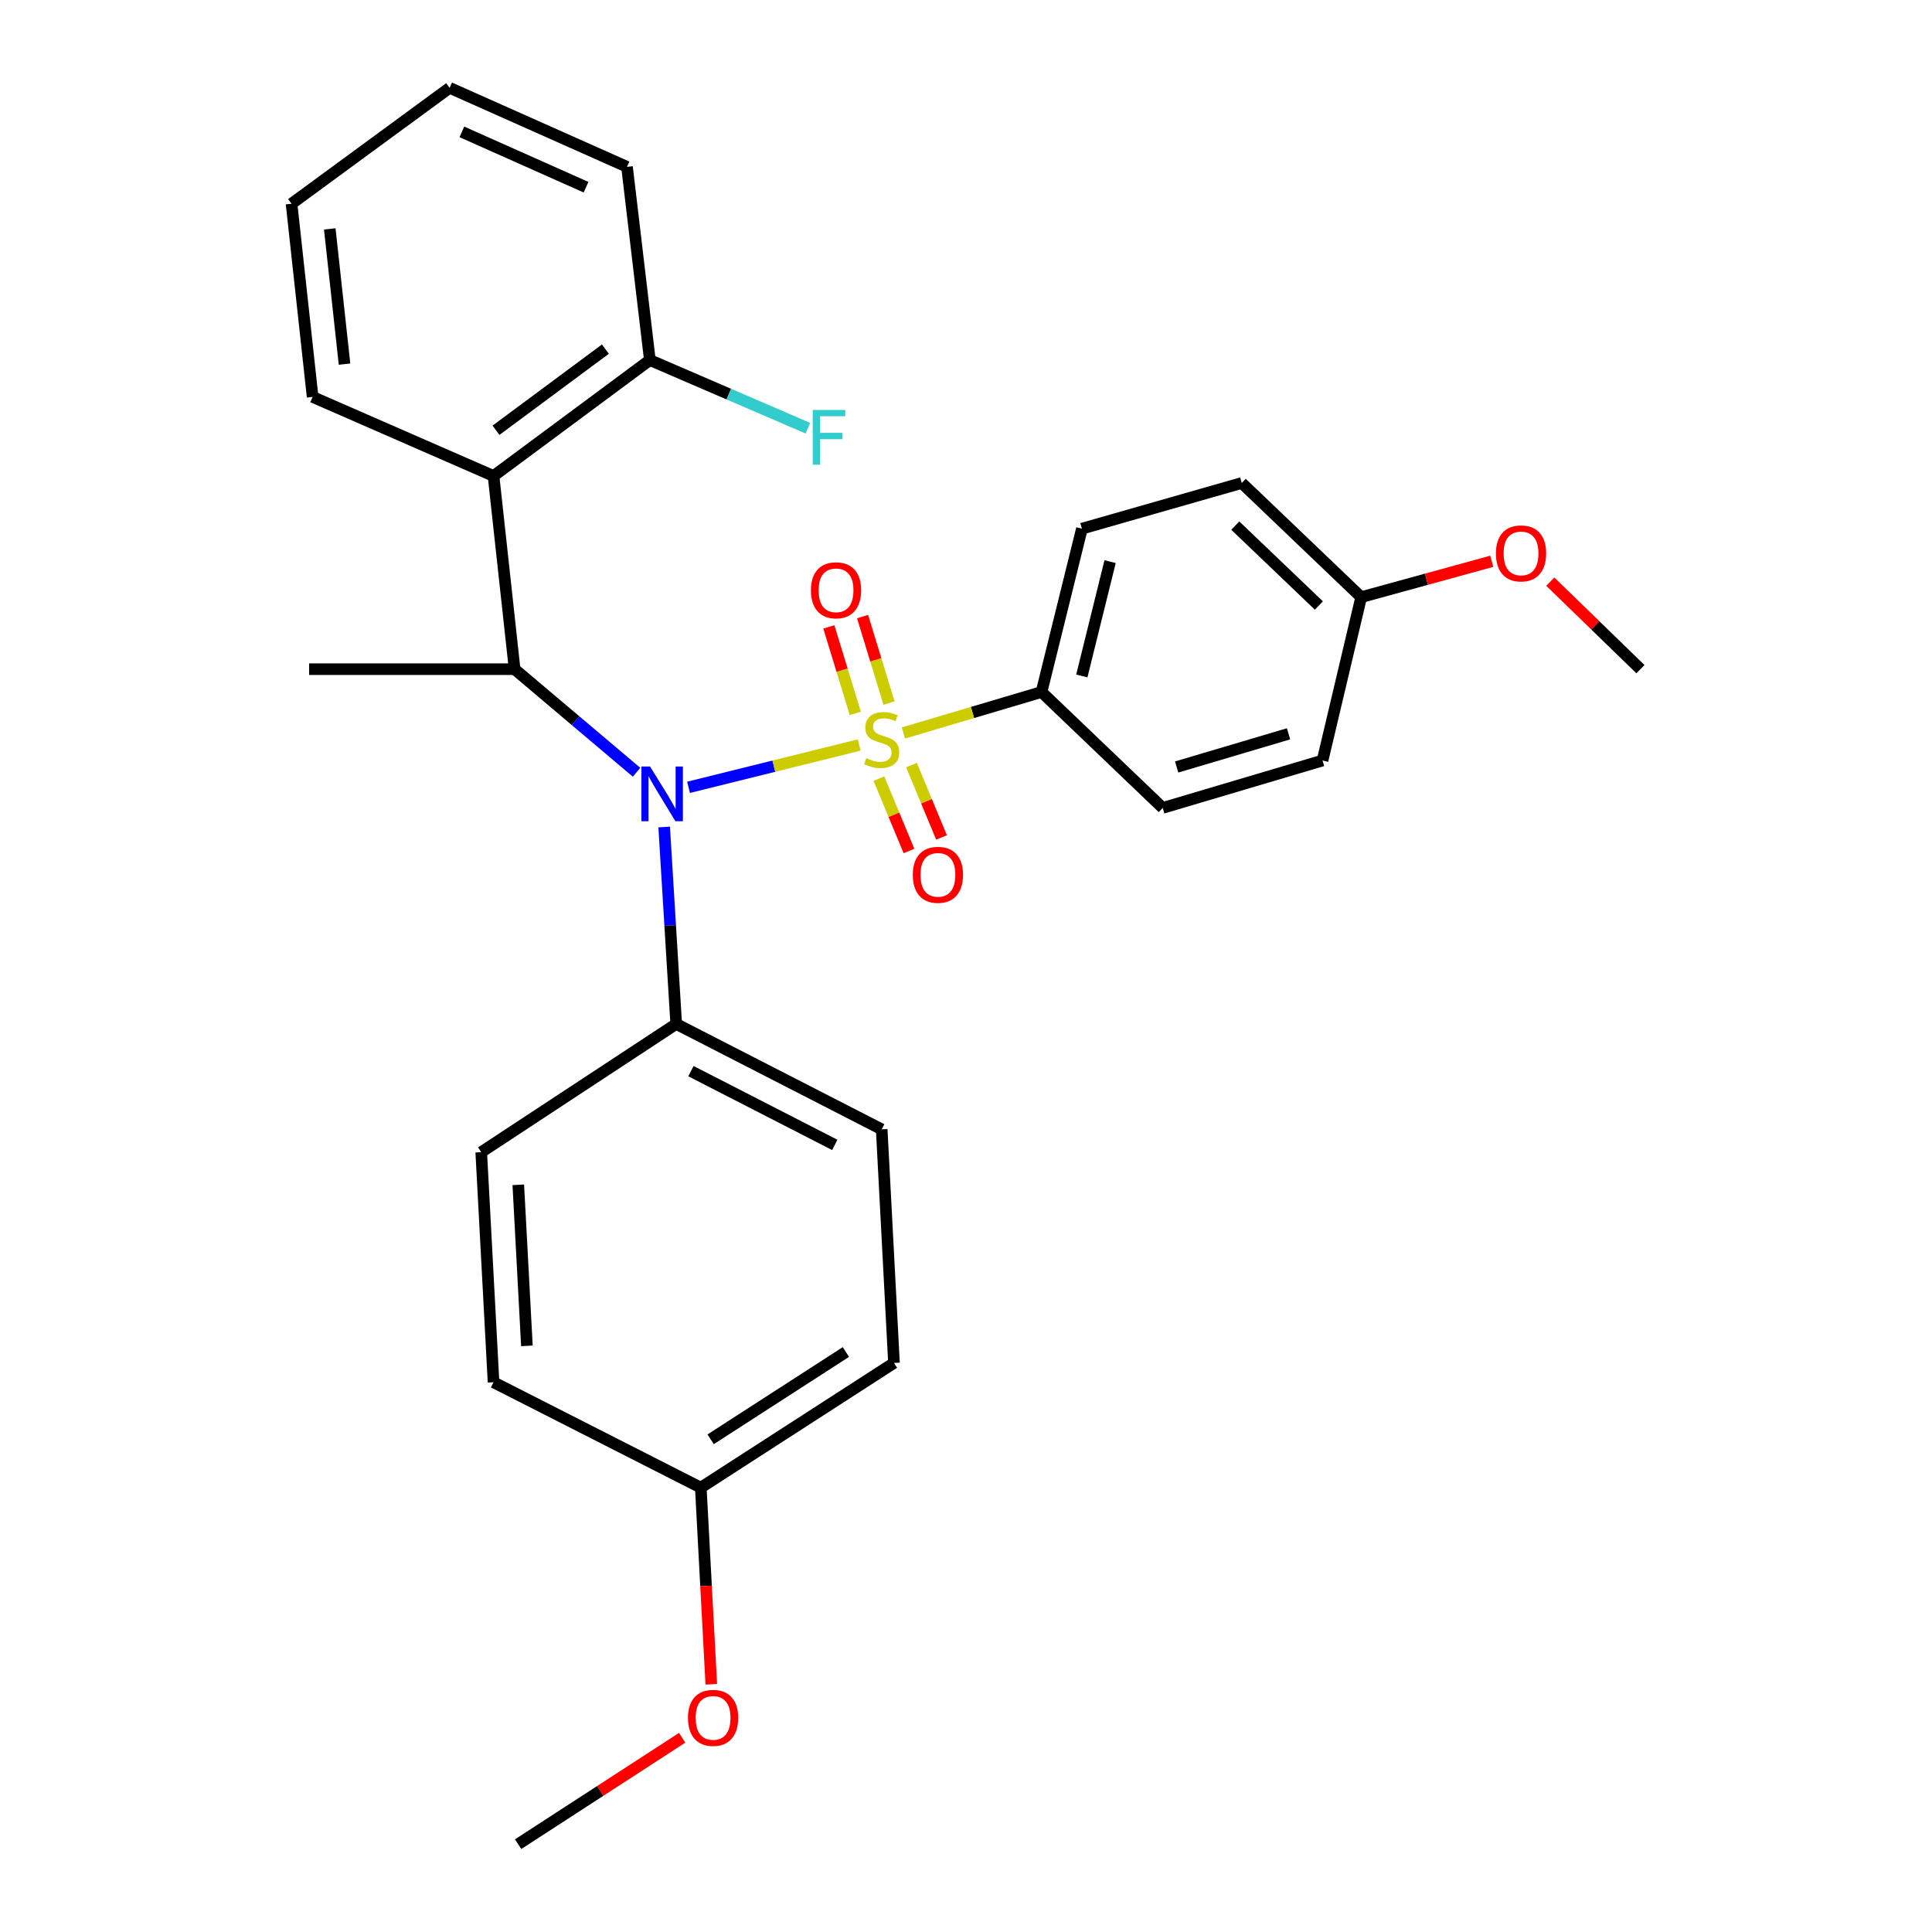 <?xml version='1.0' encoding='iso-8859-1'?>
<svg version='1.1' baseProfile='full'
              xmlns='http://www.w3.org/2000/svg'
                      xmlns:rdkit='http://www.rdkit.org/xml'
                      xmlns:xlink='http://www.w3.org/1999/xlink'
                  xml:space='preserve'
width='1000px' height='1000px' viewBox='0 0 1000 1000'>
<!-- END OF HEADER -->
<rect style='opacity:1.0;fill:#FFFFFF;stroke:none' width='1000' height='1000' x='0' y='0'> </rect>
<path class='bond-0' d='M 266.364,346.362 L 255.453,246.367' style='fill:none;fill-rule:evenodd;stroke:#000000;stroke-width:6px;stroke-linecap:butt;stroke-linejoin:miter;stroke-opacity:1' />
<path class='bond-1' d='M 266.364,346.362 L 297.923,373.038' style='fill:none;fill-rule:evenodd;stroke:#000000;stroke-width:6px;stroke-linecap:butt;stroke-linejoin:miter;stroke-opacity:1' />
<path class='bond-1' d='M 297.923,373.038 L 329.482,399.715' style='fill:none;fill-rule:evenodd;stroke:#0000FF;stroke-width:6px;stroke-linecap:butt;stroke-linejoin:miter;stroke-opacity:1' />
<path class='bond-2' d='M 266.364,346.362 L 160.001,346.362' style='fill:none;fill-rule:evenodd;stroke:#000000;stroke-width:6px;stroke-linecap:butt;stroke-linejoin:miter;stroke-opacity:1' />
<path class='bond-3' d='M 343.77,428.049 L 346.886,479.022' style='fill:none;fill-rule:evenodd;stroke:#0000FF;stroke-width:6px;stroke-linecap:butt;stroke-linejoin:miter;stroke-opacity:1' />
<path class='bond-3' d='M 346.886,479.022 L 350.003,529.995' style='fill:none;fill-rule:evenodd;stroke:#000000;stroke-width:6px;stroke-linecap:butt;stroke-linejoin:miter;stroke-opacity:1' />
<path class='bond-4' d='M 356.389,407.517 L 400.55,396.566' style='fill:none;fill-rule:evenodd;stroke:#0000FF;stroke-width:6px;stroke-linecap:butt;stroke-linejoin:miter;stroke-opacity:1' />
<path class='bond-4' d='M 400.55,396.566 L 444.711,385.616' style='fill:none;fill-rule:evenodd;stroke:#CCCC00;stroke-width:6px;stroke-linecap:butt;stroke-linejoin:miter;stroke-opacity:1' />
<path class='bond-5' d='M 539.091,358.186 L 560.001,273.635' style='fill:none;fill-rule:evenodd;stroke:#000000;stroke-width:6px;stroke-linecap:butt;stroke-linejoin:miter;stroke-opacity:1' />
<path class='bond-5' d='M 559.947,349.885 L 574.584,290.699' style='fill:none;fill-rule:evenodd;stroke:#000000;stroke-width:6px;stroke-linecap:butt;stroke-linejoin:miter;stroke-opacity:1' />
<path class='bond-6' d='M 539.091,358.186 L 601.82,418.177' style='fill:none;fill-rule:evenodd;stroke:#000000;stroke-width:6px;stroke-linecap:butt;stroke-linejoin:miter;stroke-opacity:1' />
<path class='bond-7' d='M 539.091,358.186 L 503.347,368.789' style='fill:none;fill-rule:evenodd;stroke:#000000;stroke-width:6px;stroke-linecap:butt;stroke-linejoin:miter;stroke-opacity:1' />
<path class='bond-7' d='M 503.347,368.789 L 467.603,379.392' style='fill:none;fill-rule:evenodd;stroke:#CCCC00;stroke-width:6px;stroke-linecap:butt;stroke-linejoin:miter;stroke-opacity:1' />
<path class='bond-8' d='M 460.156,363.916 L 453.308,341.53' style='fill:none;fill-rule:evenodd;stroke:#CCCC00;stroke-width:6px;stroke-linecap:butt;stroke-linejoin:miter;stroke-opacity:1' />
<path class='bond-8' d='M 453.308,341.53 L 446.46,319.144' style='fill:none;fill-rule:evenodd;stroke:#FF0000;stroke-width:6px;stroke-linecap:butt;stroke-linejoin:miter;stroke-opacity:1' />
<path class='bond-8' d='M 442.701,369.255 L 435.853,346.869' style='fill:none;fill-rule:evenodd;stroke:#CCCC00;stroke-width:6px;stroke-linecap:butt;stroke-linejoin:miter;stroke-opacity:1' />
<path class='bond-8' d='M 435.853,346.869 L 429.005,324.483' style='fill:none;fill-rule:evenodd;stroke:#FF0000;stroke-width:6px;stroke-linecap:butt;stroke-linejoin:miter;stroke-opacity:1' />
<path class='bond-9' d='M 454.91,403.003 L 462.695,421.735' style='fill:none;fill-rule:evenodd;stroke:#CCCC00;stroke-width:6px;stroke-linecap:butt;stroke-linejoin:miter;stroke-opacity:1' />
<path class='bond-9' d='M 462.695,421.735 L 470.481,440.467' style='fill:none;fill-rule:evenodd;stroke:#FF0000;stroke-width:6px;stroke-linecap:butt;stroke-linejoin:miter;stroke-opacity:1' />
<path class='bond-9' d='M 471.765,395.998 L 479.55,414.73' style='fill:none;fill-rule:evenodd;stroke:#CCCC00;stroke-width:6px;stroke-linecap:butt;stroke-linejoin:miter;stroke-opacity:1' />
<path class='bond-9' d='M 479.55,414.73 L 487.336,433.462' style='fill:none;fill-rule:evenodd;stroke:#FF0000;stroke-width:6px;stroke-linecap:butt;stroke-linejoin:miter;stroke-opacity:1' />
<path class='bond-10' d='M 560.001,273.635 L 642.727,249.997' style='fill:none;fill-rule:evenodd;stroke:#000000;stroke-width:6px;stroke-linecap:butt;stroke-linejoin:miter;stroke-opacity:1' />
<path class='bond-11' d='M 601.82,418.177 L 684.546,393.637' style='fill:none;fill-rule:evenodd;stroke:#000000;stroke-width:6px;stroke-linecap:butt;stroke-linejoin:miter;stroke-opacity:1' />
<path class='bond-11' d='M 609.038,396.997 L 666.946,379.819' style='fill:none;fill-rule:evenodd;stroke:#000000;stroke-width:6px;stroke-linecap:butt;stroke-linejoin:miter;stroke-opacity:1' />
<path class='bond-12' d='M 704.543,309.086 L 684.546,393.637' style='fill:none;fill-rule:evenodd;stroke:#000000;stroke-width:6px;stroke-linecap:butt;stroke-linejoin:miter;stroke-opacity:1' />
<path class='bond-13' d='M 704.543,309.086 L 738.338,299.803' style='fill:none;fill-rule:evenodd;stroke:#000000;stroke-width:6px;stroke-linecap:butt;stroke-linejoin:miter;stroke-opacity:1' />
<path class='bond-13' d='M 738.338,299.803 L 772.134,290.521' style='fill:none;fill-rule:evenodd;stroke:#FF0000;stroke-width:6px;stroke-linecap:butt;stroke-linejoin:miter;stroke-opacity:1' />
<path class='bond-14' d='M 704.543,309.086 L 642.727,249.997' style='fill:none;fill-rule:evenodd;stroke:#000000;stroke-width:6px;stroke-linecap:butt;stroke-linejoin:miter;stroke-opacity:1' />
<path class='bond-14' d='M 682.658,313.417 L 639.387,272.055' style='fill:none;fill-rule:evenodd;stroke:#000000;stroke-width:6px;stroke-linecap:butt;stroke-linejoin:miter;stroke-opacity:1' />
<path class='bond-15' d='M 350.003,529.995 L 249.085,596.365' style='fill:none;fill-rule:evenodd;stroke:#000000;stroke-width:6px;stroke-linecap:butt;stroke-linejoin:miter;stroke-opacity:1' />
<path class='bond-16' d='M 350.003,529.995 L 456.366,584.541' style='fill:none;fill-rule:evenodd;stroke:#000000;stroke-width:6px;stroke-linecap:butt;stroke-linejoin:miter;stroke-opacity:1' />
<path class='bond-16' d='M 357.628,554.419 L 432.082,592.601' style='fill:none;fill-rule:evenodd;stroke:#000000;stroke-width:6px;stroke-linecap:butt;stroke-linejoin:miter;stroke-opacity:1' />
<path class='bond-17' d='M 362.729,769.999 L 462.724,705.456' style='fill:none;fill-rule:evenodd;stroke:#000000;stroke-width:6px;stroke-linecap:butt;stroke-linejoin:miter;stroke-opacity:1' />
<path class='bond-17' d='M 367.829,744.982 L 437.826,699.802' style='fill:none;fill-rule:evenodd;stroke:#000000;stroke-width:6px;stroke-linecap:butt;stroke-linejoin:miter;stroke-opacity:1' />
<path class='bond-18' d='M 362.729,769.999 L 365.446,820.893' style='fill:none;fill-rule:evenodd;stroke:#000000;stroke-width:6px;stroke-linecap:butt;stroke-linejoin:miter;stroke-opacity:1' />
<path class='bond-18' d='M 365.446,820.893 L 368.163,871.787' style='fill:none;fill-rule:evenodd;stroke:#FF0000;stroke-width:6px;stroke-linecap:butt;stroke-linejoin:miter;stroke-opacity:1' />
<path class='bond-19' d='M 362.729,769.999 L 255.453,715.454' style='fill:none;fill-rule:evenodd;stroke:#000000;stroke-width:6px;stroke-linecap:butt;stroke-linejoin:miter;stroke-opacity:1' />
<path class='bond-20' d='M 249.085,596.365 L 255.453,715.454' style='fill:none;fill-rule:evenodd;stroke:#000000;stroke-width:6px;stroke-linecap:butt;stroke-linejoin:miter;stroke-opacity:1' />
<path class='bond-20' d='M 268.267,613.253 L 272.725,696.616' style='fill:none;fill-rule:evenodd;stroke:#000000;stroke-width:6px;stroke-linecap:butt;stroke-linejoin:miter;stroke-opacity:1' />
<path class='bond-21' d='M 324.54,86.361 L 232.728,45.455' style='fill:none;fill-rule:evenodd;stroke:#000000;stroke-width:6px;stroke-linecap:butt;stroke-linejoin:miter;stroke-opacity:1' />
<path class='bond-21' d='M 303.34,96.898 L 239.071,68.263' style='fill:none;fill-rule:evenodd;stroke:#000000;stroke-width:6px;stroke-linecap:butt;stroke-linejoin:miter;stroke-opacity:1' />
<path class='bond-22' d='M 324.54,86.361 L 336.364,186.366' style='fill:none;fill-rule:evenodd;stroke:#000000;stroke-width:6px;stroke-linecap:butt;stroke-linejoin:miter;stroke-opacity:1' />
<path class='bond-23' d='M 232.728,45.455 L 150.905,105.456' style='fill:none;fill-rule:evenodd;stroke:#000000;stroke-width:6px;stroke-linecap:butt;stroke-linejoin:miter;stroke-opacity:1' />
<path class='bond-24' d='M 150.905,105.456 L 161.816,205.45' style='fill:none;fill-rule:evenodd;stroke:#000000;stroke-width:6px;stroke-linecap:butt;stroke-linejoin:miter;stroke-opacity:1' />
<path class='bond-24' d='M 170.687,118.475 L 178.325,188.471' style='fill:none;fill-rule:evenodd;stroke:#000000;stroke-width:6px;stroke-linecap:butt;stroke-linejoin:miter;stroke-opacity:1' />
<path class='bond-25' d='M 161.816,205.45 L 255.453,246.367' style='fill:none;fill-rule:evenodd;stroke:#000000;stroke-width:6px;stroke-linecap:butt;stroke-linejoin:miter;stroke-opacity:1' />
<path class='bond-26' d='M 255.453,246.367 L 336.364,186.366' style='fill:none;fill-rule:evenodd;stroke:#000000;stroke-width:6px;stroke-linecap:butt;stroke-linejoin:miter;stroke-opacity:1' />
<path class='bond-26' d='M 256.717,222.706 L 313.355,180.705' style='fill:none;fill-rule:evenodd;stroke:#000000;stroke-width:6px;stroke-linecap:butt;stroke-linejoin:miter;stroke-opacity:1' />
<path class='bond-27' d='M 336.364,186.366 L 377.253,204.003' style='fill:none;fill-rule:evenodd;stroke:#000000;stroke-width:6px;stroke-linecap:butt;stroke-linejoin:miter;stroke-opacity:1' />
<path class='bond-27' d='M 377.253,204.003 L 418.143,221.639' style='fill:none;fill-rule:evenodd;stroke:#33CCCC;stroke-width:6px;stroke-linecap:butt;stroke-linejoin:miter;stroke-opacity:1' />
<path class='bond-28' d='M 456.366,584.541 L 462.724,705.456' style='fill:none;fill-rule:evenodd;stroke:#000000;stroke-width:6px;stroke-linecap:butt;stroke-linejoin:miter;stroke-opacity:1' />
<path class='bond-29' d='M 353.08,899.472 L 310.63,927.009' style='fill:none;fill-rule:evenodd;stroke:#FF0000;stroke-width:6px;stroke-linecap:butt;stroke-linejoin:miter;stroke-opacity:1' />
<path class='bond-29' d='M 310.63,927.009 L 268.179,954.545' style='fill:none;fill-rule:evenodd;stroke:#000000;stroke-width:6px;stroke-linecap:butt;stroke-linejoin:miter;stroke-opacity:1' />
<path class='bond-30' d='M 802.432,301.07 L 825.764,323.716' style='fill:none;fill-rule:evenodd;stroke:#FF0000;stroke-width:6px;stroke-linecap:butt;stroke-linejoin:miter;stroke-opacity:1' />
<path class='bond-30' d='M 825.764,323.716 L 849.095,346.362' style='fill:none;fill-rule:evenodd;stroke:#000000;stroke-width:6px;stroke-linecap:butt;stroke-linejoin:miter;stroke-opacity:1' />
<path  class='atom-1' d='M 336.462 396.746
L 345.742 411.746
Q 346.662 413.226, 348.142 415.906
Q 349.622 418.586, 349.702 418.746
L 349.702 396.746
L 353.462 396.746
L 353.462 425.066
L 349.582 425.066
L 339.622 408.666
Q 338.462 406.746, 337.222 404.546
Q 336.022 402.346, 335.662 401.666
L 335.662 425.066
L 331.982 425.066
L 331.982 396.746
L 336.462 396.746
' fill='#0000FF'/>
<path  class='atom-3' d='M 448.366 392.446
Q 448.686 392.566, 450.006 393.126
Q 451.326 393.686, 452.766 394.046
Q 454.246 394.366, 455.686 394.366
Q 458.366 394.366, 459.926 393.086
Q 461.486 391.766, 461.486 389.486
Q 461.486 387.926, 460.686 386.966
Q 459.926 386.006, 458.726 385.486
Q 457.526 384.966, 455.526 384.366
Q 453.006 383.606, 451.486 382.886
Q 450.006 382.166, 448.926 380.646
Q 447.886 379.126, 447.886 376.566
Q 447.886 373.006, 450.286 370.806
Q 452.726 368.606, 457.526 368.606
Q 460.806 368.606, 464.526 370.166
L 463.606 373.246
Q 460.206 371.846, 457.646 371.846
Q 454.886 371.846, 453.366 373.006
Q 451.846 374.126, 451.886 376.086
Q 451.886 377.606, 452.646 378.526
Q 453.446 379.446, 454.566 379.966
Q 455.726 380.486, 457.646 381.086
Q 460.206 381.886, 461.726 382.686
Q 463.246 383.486, 464.326 385.126
Q 465.446 386.726, 465.446 389.486
Q 465.446 393.406, 462.806 395.526
Q 460.206 397.606, 455.846 397.606
Q 453.326 397.606, 451.406 397.046
Q 449.526 396.526, 447.286 395.606
L 448.366 392.446
' fill='#CCCC00'/>
<path  class='atom-4' d='M 419.728 305.536
Q 419.728 298.736, 423.088 294.936
Q 426.448 291.136, 432.728 291.136
Q 439.008 291.136, 442.368 294.936
Q 445.728 298.736, 445.728 305.536
Q 445.728 312.416, 442.328 316.336
Q 438.928 320.216, 432.728 320.216
Q 426.488 320.216, 423.088 316.336
Q 419.728 312.456, 419.728 305.536
M 432.728 317.016
Q 437.048 317.016, 439.368 314.136
Q 441.728 311.216, 441.728 305.536
Q 441.728 299.976, 439.368 297.176
Q 437.048 294.336, 432.728 294.336
Q 428.408 294.336, 426.048 297.136
Q 423.728 299.936, 423.728 305.536
Q 423.728 311.256, 426.048 314.136
Q 428.408 317.016, 432.728 317.016
' fill='#FF0000'/>
<path  class='atom-5' d='M 472.459 452.805
Q 472.459 446.005, 475.819 442.205
Q 479.179 438.405, 485.459 438.405
Q 491.739 438.405, 495.099 442.205
Q 498.459 446.005, 498.459 452.805
Q 498.459 459.685, 495.059 463.605
Q 491.659 467.485, 485.459 467.485
Q 479.219 467.485, 475.819 463.605
Q 472.459 459.725, 472.459 452.805
M 485.459 464.285
Q 489.779 464.285, 492.099 461.405
Q 494.459 458.485, 494.459 452.805
Q 494.459 447.245, 492.099 444.445
Q 489.779 441.605, 485.459 441.605
Q 481.139 441.605, 478.779 444.405
Q 476.459 447.205, 476.459 452.805
Q 476.459 458.525, 478.779 461.405
Q 481.139 464.285, 485.459 464.285
' fill='#FF0000'/>
<path  class='atom-19' d='M 420.668 212.2
L 437.508 212.2
L 437.508 215.44
L 424.468 215.44
L 424.468 224.04
L 436.068 224.04
L 436.068 227.32
L 424.468 227.32
L 424.468 240.52
L 420.668 240.52
L 420.668 212.2
' fill='#33CCCC'/>
<path  class='atom-23' d='M 356.087 889.169
Q 356.087 882.369, 359.447 878.569
Q 362.807 874.769, 369.087 874.769
Q 375.367 874.769, 378.727 878.569
Q 382.087 882.369, 382.087 889.169
Q 382.087 896.049, 378.687 899.969
Q 375.287 903.849, 369.087 903.849
Q 362.847 903.849, 359.447 899.969
Q 356.087 896.089, 356.087 889.169
M 369.087 900.649
Q 373.407 900.649, 375.727 897.769
Q 378.087 894.849, 378.087 889.169
Q 378.087 883.609, 375.727 880.809
Q 373.407 877.969, 369.087 877.969
Q 364.767 877.969, 362.407 880.769
Q 360.087 883.569, 360.087 889.169
Q 360.087 894.889, 362.407 897.769
Q 364.767 900.649, 369.087 900.649
' fill='#FF0000'/>
<path  class='atom-27' d='M 774.279 286.441
Q 774.279 279.641, 777.639 275.841
Q 780.999 272.041, 787.279 272.041
Q 793.559 272.041, 796.919 275.841
Q 800.279 279.641, 800.279 286.441
Q 800.279 293.321, 796.879 297.241
Q 793.479 301.121, 787.279 301.121
Q 781.039 301.121, 777.639 297.241
Q 774.279 293.361, 774.279 286.441
M 787.279 297.921
Q 791.599 297.921, 793.919 295.041
Q 796.279 292.121, 796.279 286.441
Q 796.279 280.881, 793.919 278.081
Q 791.599 275.241, 787.279 275.241
Q 782.959 275.241, 780.599 278.041
Q 778.279 280.841, 778.279 286.441
Q 778.279 292.161, 780.599 295.041
Q 782.959 297.921, 787.279 297.921
' fill='#FF0000'/>
</svg>
